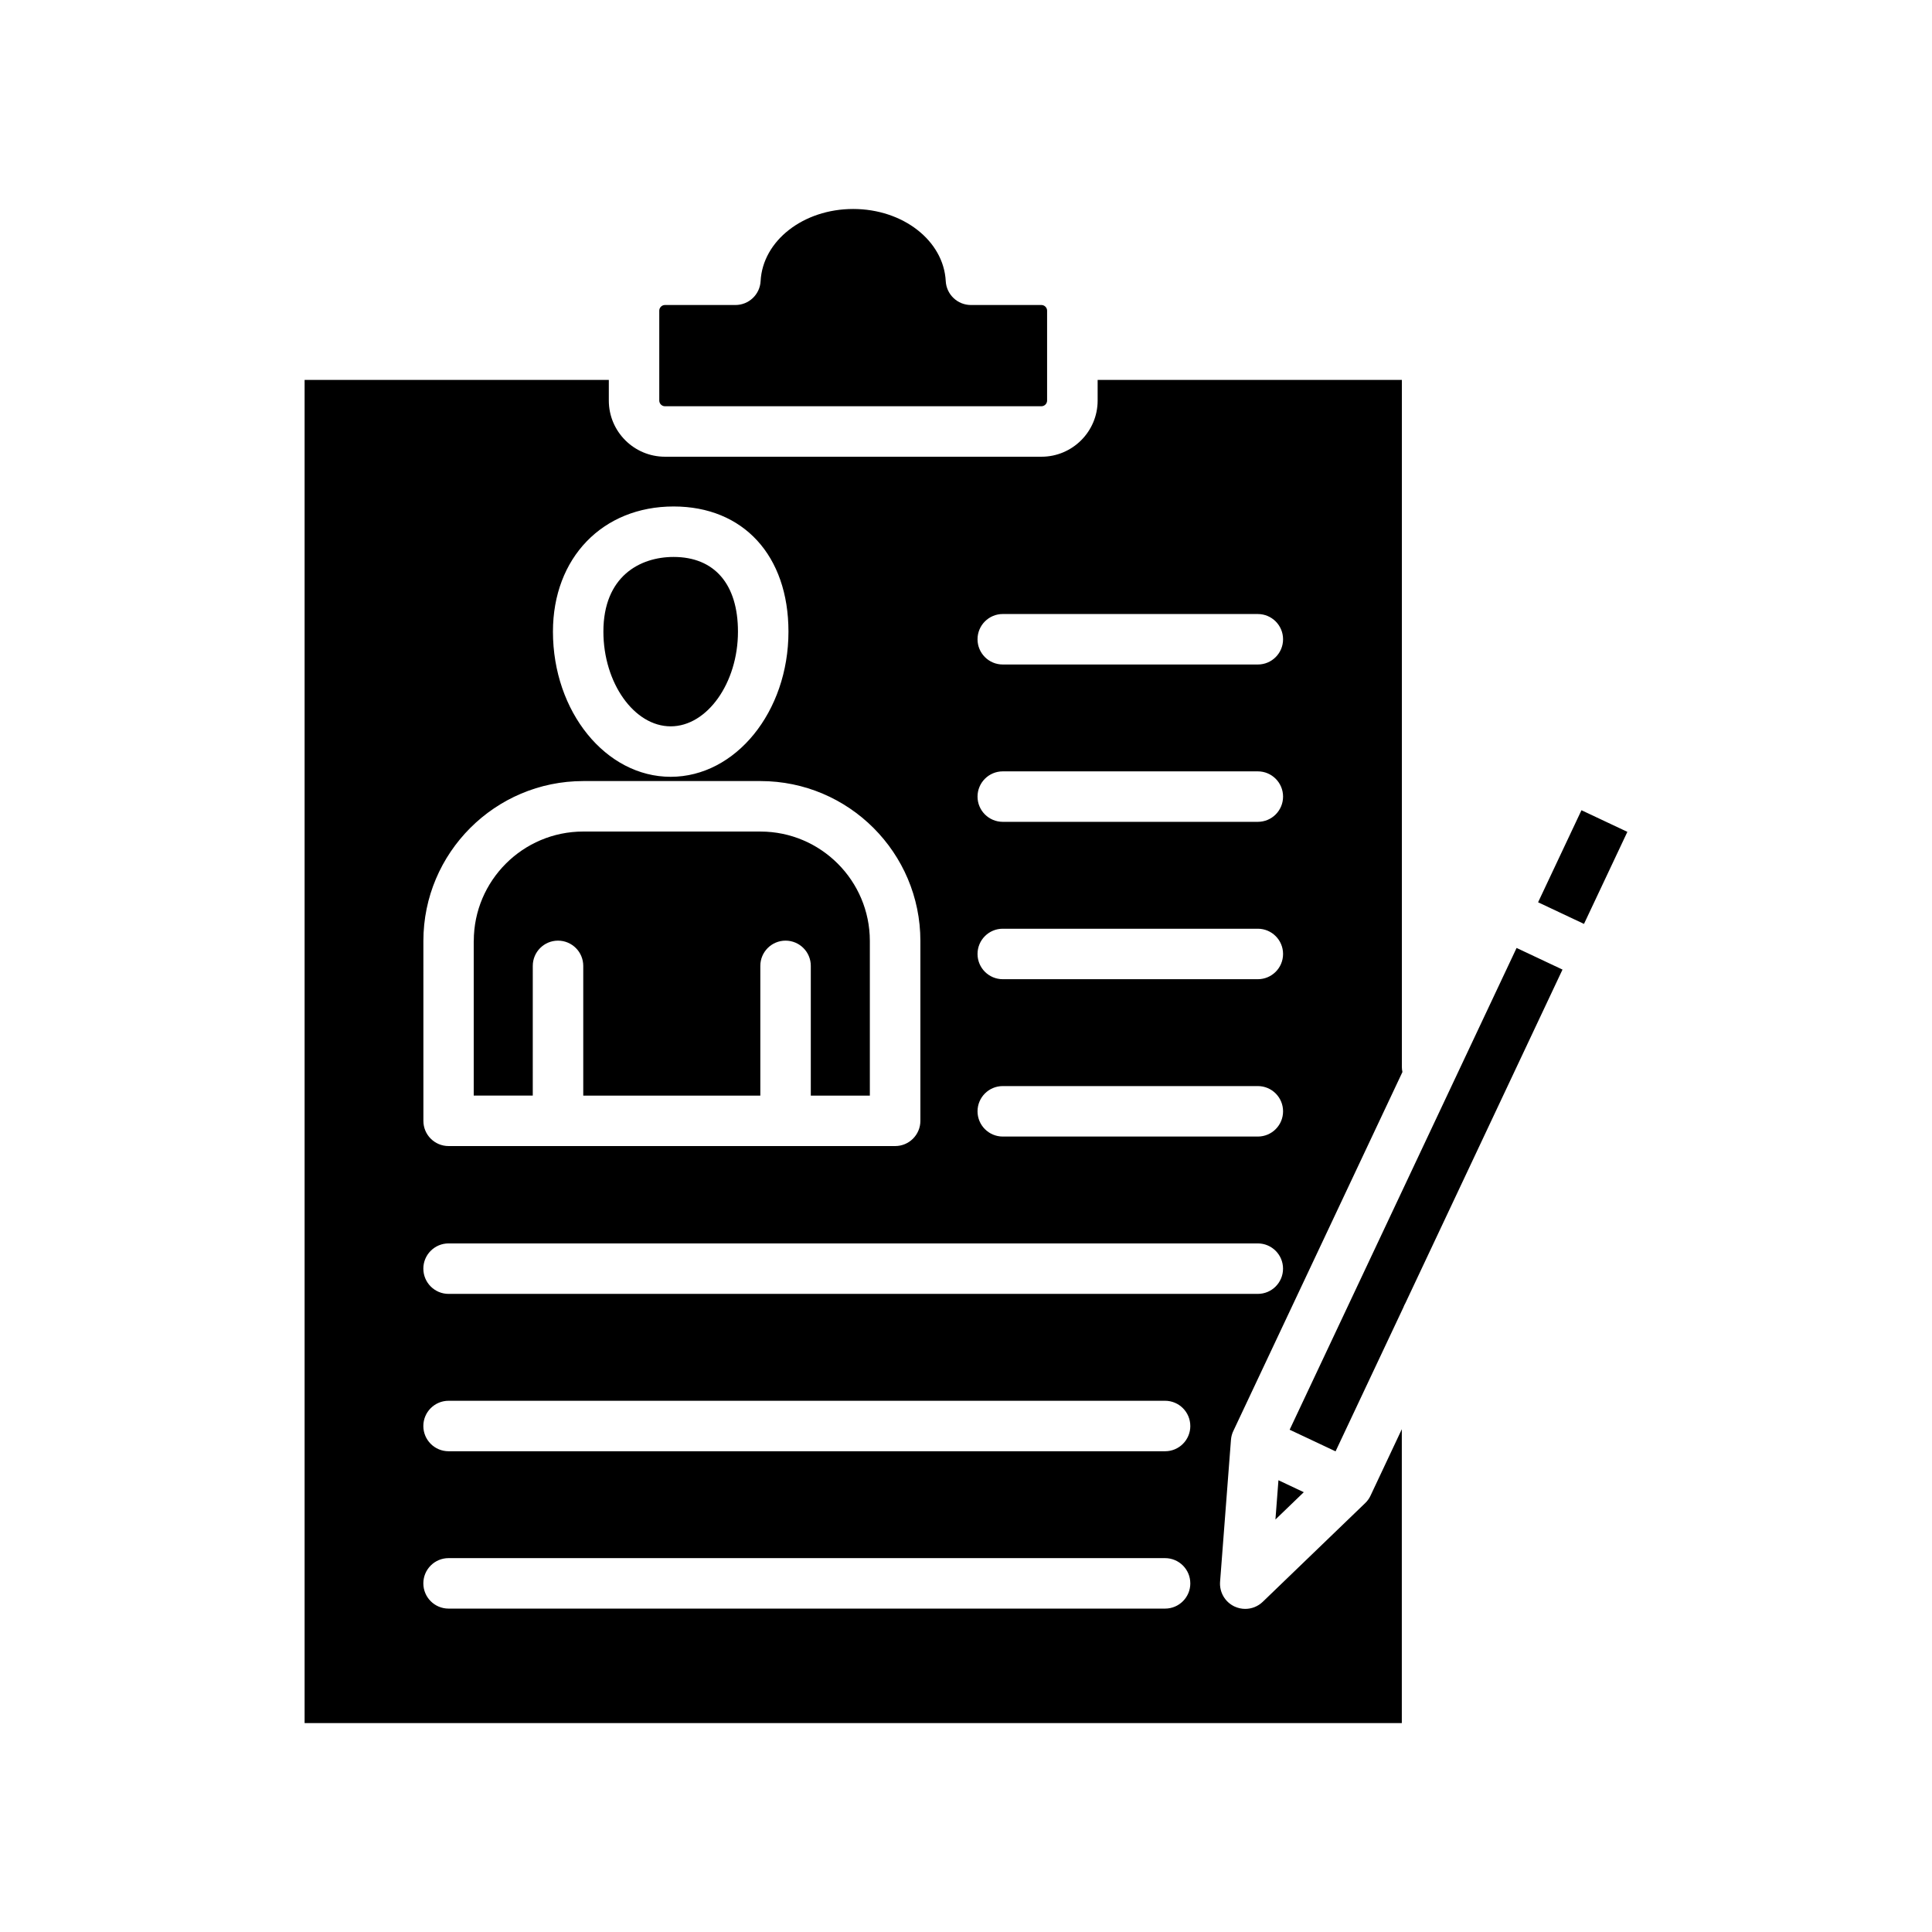 <?xml version="1.0" encoding="UTF-8"?>
<!-- Uploaded to: SVG Find, www.svgrepo.com, Generator: SVG Find Mixer Tools -->
<svg fill="#000000" width="800px" height="800px" version="1.1" viewBox="144 144 512 512" xmlns="http://www.w3.org/2000/svg">
 <path d="m575.27 364.45-11.496 24.395-12.164-5.731 11.496-24.395zm-89.5 158.44 12.168 5.731 17.973-38.145c0.145-0.402 0.32-0.77 0.531-1.133l41.637-88.395-12.168-5.731zm-165.56-271.23h99.785c0.812 0 1.496-0.684 1.496-1.5v-23.832c0-0.812-0.684-1.496-1.496-1.496h-18.684c-3.559 0-6.492-2.785-6.68-6.332-0.559-10.719-11.336-19.117-24.531-19.117-13.195 0-23.973 8.395-24.531 19.117-0.184 3.551-3.125 6.332-6.68 6.332h-18.68c-0.812 0-1.496 0.684-1.496 1.496v23.832c0 0.812 0.684 1.5 1.496 1.5zm162.59 284.62-0.797 10.406 7.512-7.238zm24.465 3.953 8.23-17.48v77.879h-0.004l-290.77 0.004v-355.96h80.621v5.481c0 8.203 6.668 14.879 14.879 14.879h99.785c8.199 0 14.879-6.672 14.879-14.879v-5.481h80.621v182.02c0 0.484 0.055 0.949 0.152 1.402l-44.758 95.008c-0.379 0.75-0.617 1.59-0.684 2.477l-2.883 37.594c-0.211 2.766 1.305 5.379 3.816 6.559 0.914 0.426 1.887 0.637 2.848 0.637 1.695 0 3.371-0.645 4.641-1.871l27.148-26.16c0.648-0.613 1.137-1.34 1.48-2.106zm-104.21-226.82c0 3.695 2.992 6.688 6.688 6.688h67.594c3.695 0 6.688-2.992 6.688-6.688s-2.996-6.688-6.688-6.688l-67.59-0.004c-3.699 0-6.691 2.992-6.691 6.691zm0 41.695c0 3.695 2.992 6.684 6.688 6.688h67.594c3.695 0 6.688-2.992 6.688-6.688 0-3.695-2.996-6.688-6.688-6.688h-67.59c-3.699 0-6.691 2.996-6.691 6.688zm0 41.703c0 3.695 2.992 6.684 6.688 6.688h67.594c3.695 0 6.688-2.992 6.688-6.688 0-3.695-2.996-6.688-6.688-6.688h-67.59c-3.699-0.004-6.691 2.992-6.691 6.688zm0 41.699c0 3.691 2.992 6.684 6.688 6.688h67.594c3.695 0 6.688-2.992 6.688-6.688 0-3.703-2.996-6.688-6.688-6.688h-67.59c-3.699 0-6.691 2.992-6.691 6.688zm-112.52-127.12c0 21.211 14 38.473 31.207 38.473 17.207 0 31.207-17.258 31.207-38.473 0-20.152-11.949-33.168-30.434-33.168-18.836 0-31.98 13.637-31.98 33.168zm-34.332 129.64c-0.012 3.695 2.981 6.688 6.68 6.688h118.34c3.691 0 6.688-2.992 6.688-6.688v-47.668c0-23.367-19.008-42.371-42.371-42.371h-46.969c-23.367 0-42.371 19.012-42.371 42.371zm-0.012 39.176c0 3.695 2.992 6.688 6.688 6.688h214.45c3.695 0 6.688-2.992 6.688-6.688 0-3.695-2.996-6.688-6.688-6.688h-214.45c-3.699 0-6.691 2.996-6.691 6.688zm203.25 83.402c0-3.695-2.992-6.684-6.684-6.688h-189.88c-3.695 0-6.688 2.992-6.688 6.688 0 3.703 2.996 6.688 6.688 6.688h189.88c3.695 0 6.688-2.992 6.688-6.688zm0-41.699c0-3.695-2.992-6.684-6.684-6.688h-189.88c-3.695 0-6.688 2.992-6.688 6.688 0 3.695 2.996 6.688 6.688 6.688h189.88c3.695 0.004 6.688-2.996 6.688-6.688zm-174.25-121.94c0-3.695 2.992-6.688 6.688-6.688s6.688 2.996 6.688 6.688v34.379h46.926v-34.379c0-3.695 2.992-6.688 6.688-6.688 3.695 0 6.688 2.996 6.688 6.688v34.379h15.648v-40.977c0-15.988-13.008-29-29-29l-46.961-0.004c-15.988 0-29 13.008-29 29h-0.016v40.977h15.648zm36.547-63.48c9.664 0 17.828-11.496 17.828-25.098 0-12.578-6.219-19.793-17.059-19.793-8.992 0-18.605 5.203-18.602 19.793 0.004 13.609 8.16 25.098 17.832 25.098z"/>
</svg>